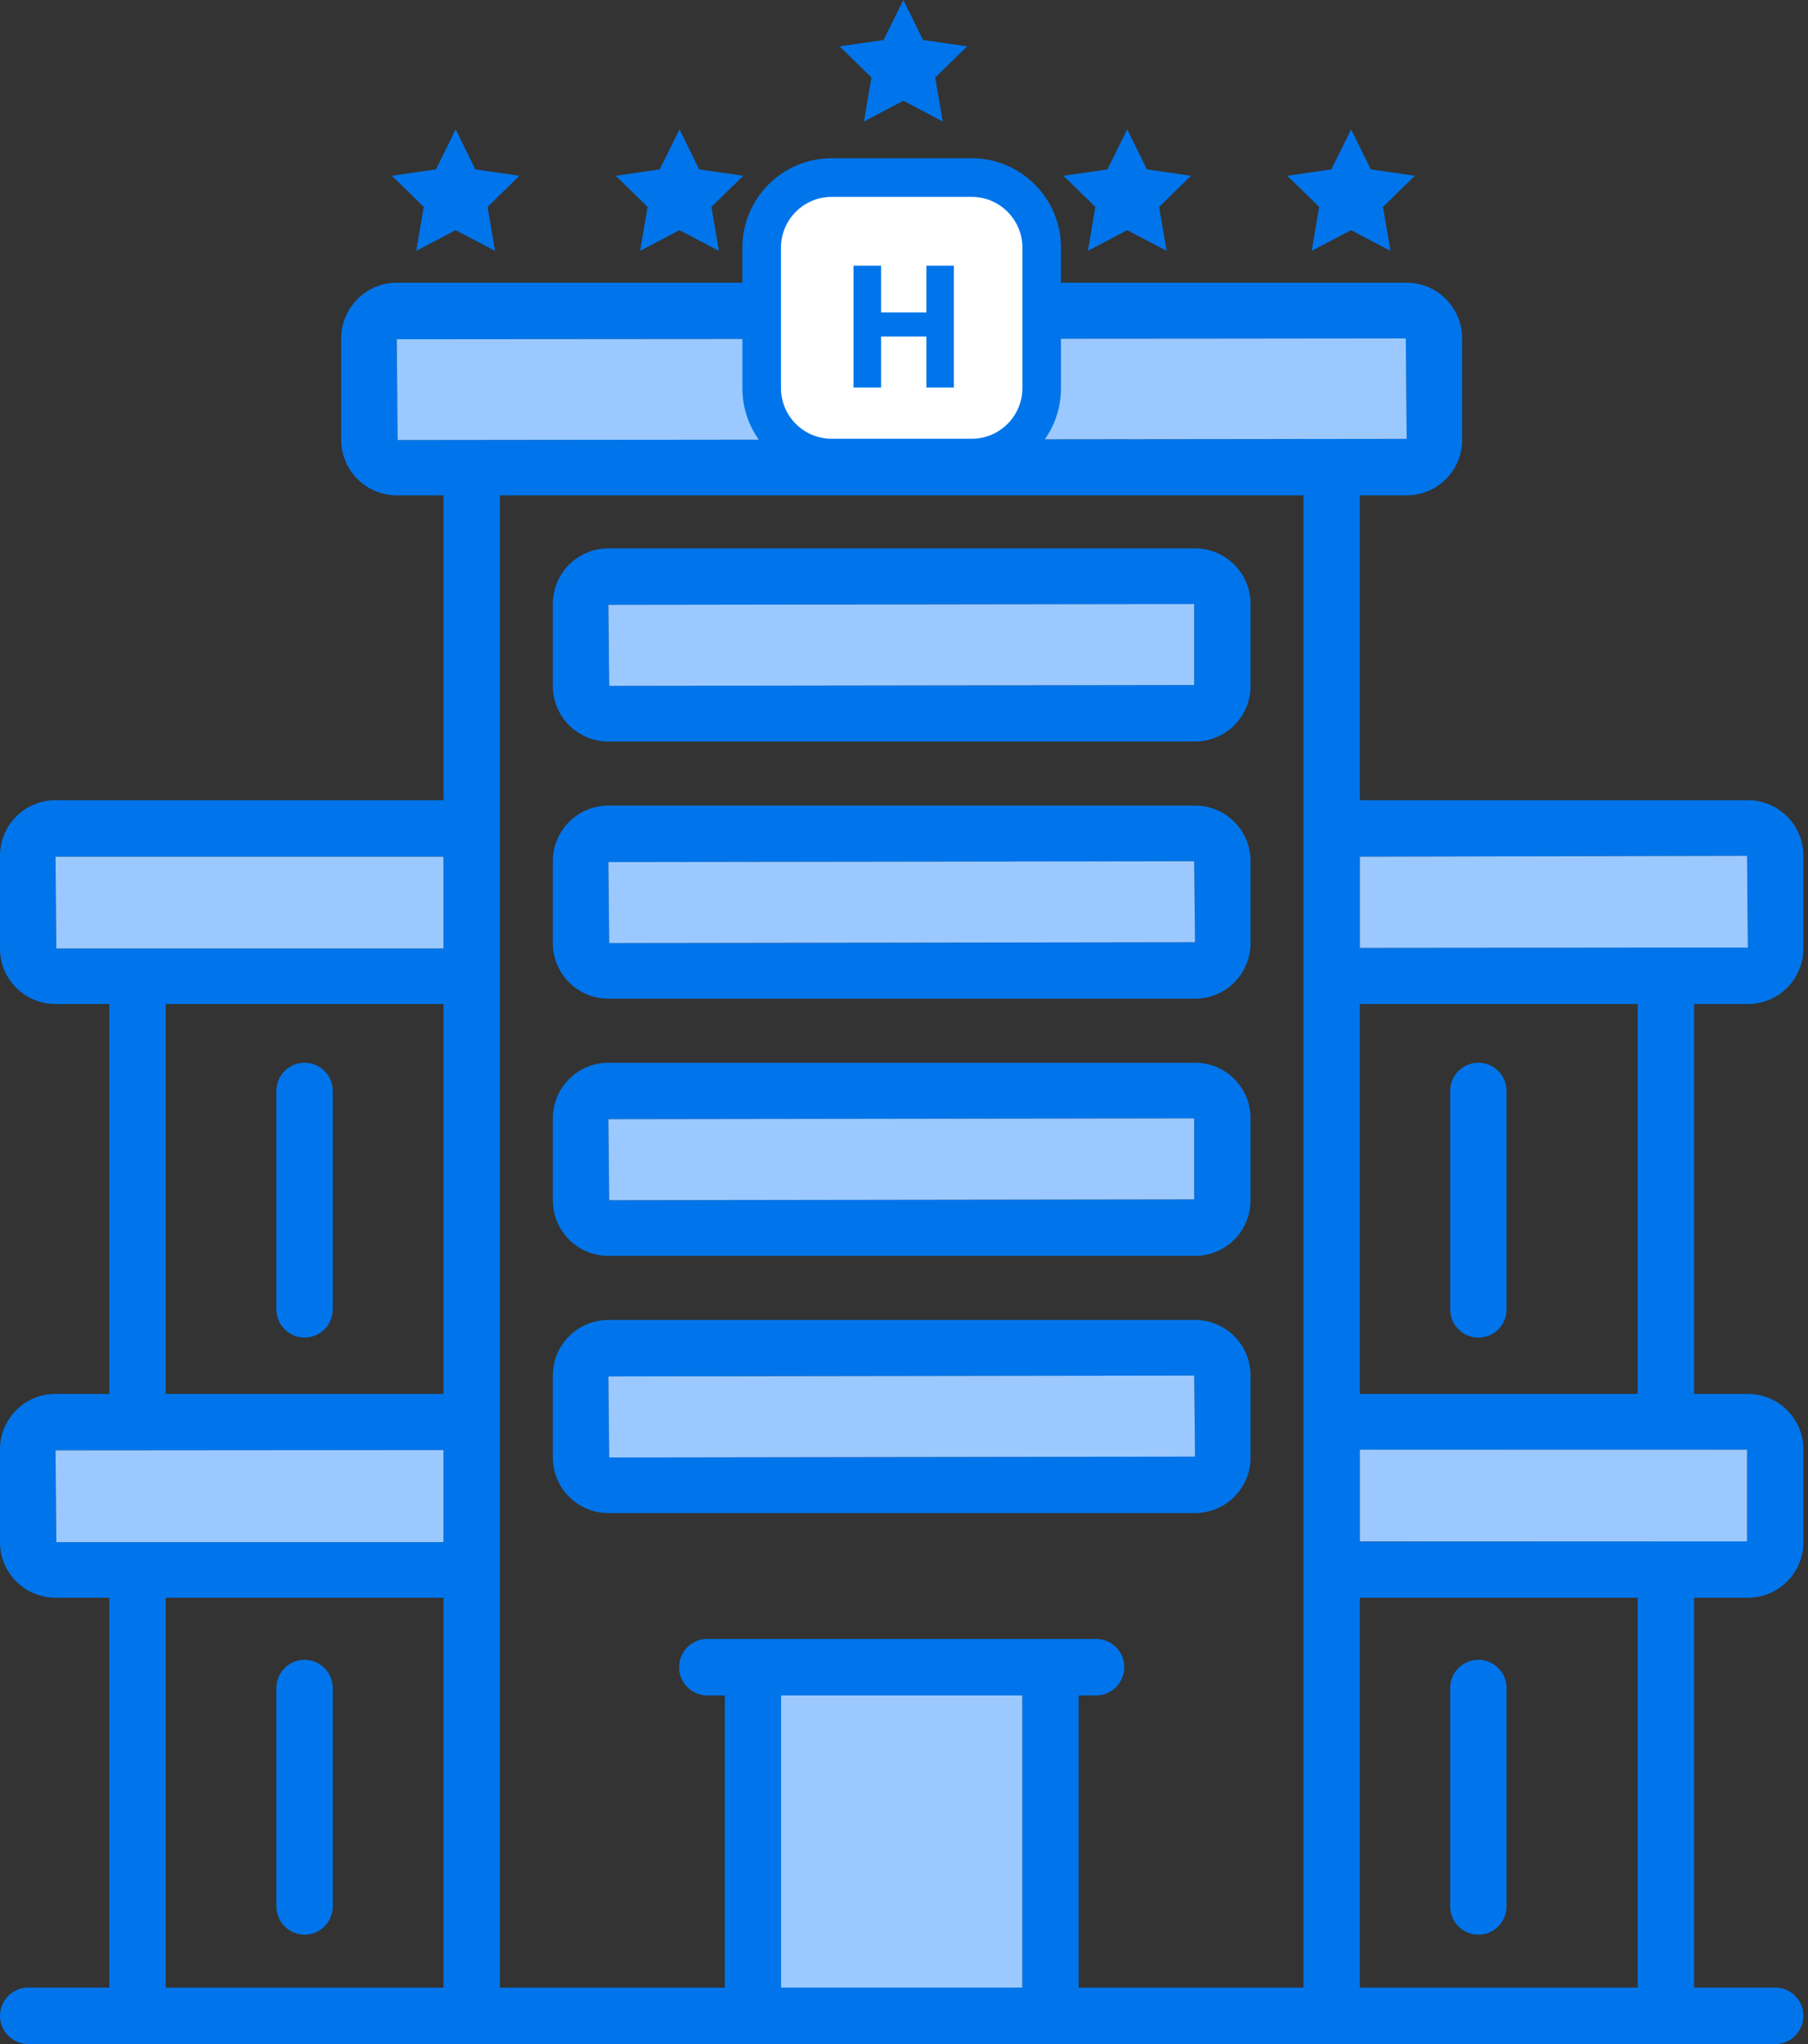 <?xml version="1.0" encoding="UTF-8"?>
<svg xmlns="http://www.w3.org/2000/svg" width="46" height="52" viewBox="0 0 46 52" fill="none">
  <rect x="0" y="0" width="46" height="52" fill="#333333" stroke="none"/>
  <g clip-path="url(#clip0_265_2789)">
    <path d="M44.47 25.542C45.252 25.542 45.882 24.91 45.882 24.128V21.771C45.882 20.988 45.251 20.357 44.47 20.357H34.598V12.601H35.789C36.571 12.601 37.201 11.968 37.201 11.193V8.607C37.201 7.831 36.57 7.192 35.789 7.192H10.095C9.313 7.192 8.682 7.831 8.682 8.607V11.193C8.682 11.968 9.314 12.601 10.095 12.601H11.285V20.357H1.412C0.63 20.357 0 20.989 0 21.771V24.128C0 24.911 0.631 25.542 1.412 25.542H2.782V35.46H1.412C0.631 35.46 0 36.092 0 36.876V39.231C0 40.014 0.631 40.645 1.412 40.645H2.782V50.563H0.717C0.323 50.564 0 50.887 0 51.282C0 51.676 0.323 52 0.717 52H45.166C45.561 52 45.883 51.677 45.883 51.282C45.883 50.886 45.561 50.563 45.166 50.563H43.102V40.645H44.471C45.253 40.645 45.883 40.013 45.883 39.231V36.876C45.883 36.092 45.252 35.461 44.471 35.461H43.102V25.543H44.471L44.47 25.542ZM11.284 50.564H4.215V40.646H11.284V50.564ZM11.284 39.231H1.434L1.413 36.897L11.285 36.889V39.231H11.284ZM11.284 35.46H4.215V25.542H11.284V35.46ZM11.284 24.128H1.434L1.413 21.794H11.285V24.128H11.284ZM10.116 11.194L10.095 8.63C32.082 8.616 35.588 8.609 35.767 8.609L35.789 11.166L10.116 11.194V11.194ZM34.598 25.542H41.667V35.46H34.598V25.542ZM26.01 50.564H19.874V43.131H26.01V50.564ZM33.165 50.564H27.444V43.131H27.888C28.283 43.131 28.605 42.808 28.605 42.413C28.605 42.017 28.283 41.694 27.888 41.694H17.995C17.601 41.694 17.278 42.017 17.278 42.413C17.278 42.808 17.601 43.131 17.995 43.131H18.44V50.564H12.718V12.601H33.165V50.564ZM41.667 50.564H34.598V40.646H41.667V50.564ZM44.449 36.876V39.209L34.598 39.217V36.883L44.449 36.876ZM42.392 24.106H42.384L34.598 24.114V21.794L44.449 21.772L44.47 24.106H42.391H42.392Z" fill="#0075EB"></path>
    <path d="M35.789 11.165L10.116 11.194L10.095 8.63C32.082 8.616 35.588 8.609 35.767 8.609L35.789 11.166V11.165Z" fill="#9BC9FF"></path>
    <path d="M11.284 36.889V39.231H1.434L1.413 36.897L11.285 36.889H11.284Z" fill="#9BC9FF"></path>
    <path d="M11.284 21.794V24.128H1.434L1.413 21.794H11.285H11.284Z" fill="#9BC9FF"></path>
    <path d="M44.47 24.106H42.384L34.598 24.114V21.794L44.449 21.772L44.47 24.106Z" fill="#9BC9FF"></path>
    <path d="M34.598 36.879H44.449V39.213H34.598V36.879Z" fill="#9BC9FF"></path>
    <path d="M19.873 43.131H26.009V50.564H19.873V43.131Z" fill="#9BC9FF"></path>
    <path d="M30.405 13.951H15.479C14.697 13.951 14.066 14.584 14.066 15.366V17.449C14.066 18.232 14.698 18.864 15.479 18.864H30.405C31.186 18.864 31.817 18.231 31.817 17.449V15.366C31.817 14.583 31.186 13.951 30.405 13.951ZM30.383 17.427L15.5 17.448L15.479 15.387L30.383 15.366V17.427Z" fill="#0075EB"></path>
    <path d="M30.383 15.366V17.427L15.5 17.448L15.479 15.387L30.383 15.366Z" fill="#9BC9FF"></path>
    <path d="M30.405 20.494H15.479C14.697 20.494 14.066 21.126 14.066 21.909V23.991C14.066 24.775 14.698 25.406 15.479 25.406H30.405C31.186 25.406 31.817 24.774 31.817 23.991V21.909C31.817 21.125 31.186 20.494 30.405 20.494ZM15.5 23.991L15.479 21.931C28.096 21.916 30.233 21.909 30.383 21.909L30.405 23.97L15.5 23.991Z" fill="#0075EB"></path>
    <path d="M30.405 23.969L15.5 23.991L15.479 21.93C28.096 21.915 30.233 21.909 30.383 21.909L30.405 23.969Z" fill="#9BC9FF"></path>
    <path d="M30.405 27.036H15.479C14.697 27.036 14.066 27.669 14.066 28.451V30.534C14.066 31.317 14.698 31.949 15.479 31.949H30.405C31.186 31.949 31.817 31.316 31.817 30.534V28.451C31.817 27.668 31.186 27.036 30.405 27.036ZM30.383 30.513L15.5 30.534L15.479 28.473L30.383 28.452V30.513Z" fill="#0075EB"></path>
    <path d="M30.383 28.451V30.512L15.5 30.533L15.479 28.472L30.383 28.451Z" fill="#9BC9FF"></path>
    <path d="M30.405 33.579H15.479C14.697 33.579 14.066 34.211 14.066 34.993V37.077C14.066 37.86 14.698 38.491 15.479 38.491H30.405C31.186 38.491 31.817 37.859 31.817 37.077V34.993C31.817 34.21 31.186 33.579 30.405 33.579ZM15.5 37.077L15.479 35.016H15.715C16.526 35.016 19.687 35.008 30.383 34.994L30.405 37.055L15.5 37.077Z" fill="#0075EB"></path>
    <path d="M30.405 37.055L15.5 37.077L15.479 35.016H15.715C16.526 35.016 19.687 35.008 30.383 34.994L30.405 37.055Z" fill="#9BC9FF"></path>
    <path d="M7.749 34.027C8.145 34.027 8.466 33.706 8.466 33.309V27.753C8.466 27.357 8.145 27.035 7.749 27.035C7.353 27.035 7.032 27.356 7.032 27.753V33.309C7.032 33.705 7.353 34.027 7.749 34.027Z" fill="#0075EB"></path>
    <path d="M7.749 49.217C8.145 49.217 8.466 48.896 8.466 48.499V42.943C8.466 42.547 8.145 42.225 7.749 42.225C7.353 42.225 7.032 42.546 7.032 42.943V48.499C7.032 48.895 7.353 49.217 7.749 49.217Z" fill="#0075EB"></path>
    <path d="M37.613 27.035C37.218 27.035 36.896 27.357 36.896 27.754V33.309C36.896 33.706 37.217 34.028 37.613 34.028C38.01 34.028 38.33 33.707 38.33 33.309V27.754C38.33 27.358 38.01 27.035 37.613 27.035Z" fill="#0075EB"></path>
    <path d="M37.613 49.217C38.009 49.217 38.33 48.896 38.33 48.499V42.943C38.33 42.547 38.01 42.225 37.613 42.225C37.217 42.225 36.896 42.546 36.896 42.943V48.499C36.896 48.895 37.217 49.217 37.613 49.217Z" fill="#0075EB"></path>
    <path d="M24.496 4.518H21.388C20.279 4.518 19.38 5.418 19.38 6.53V9.643C19.38 10.754 20.279 11.655 21.388 11.655H24.496C25.605 11.655 26.504 10.754 26.504 9.643V6.53C26.504 5.418 25.605 4.518 24.496 4.518Z" fill="white"></path>
    <path d="M24.724 12.147H21.159C19.906 12.147 18.888 11.127 18.888 9.873V6.301C18.888 5.046 19.906 4.026 21.159 4.026H24.724C25.976 4.026 26.994 5.046 26.994 6.301V9.873C26.994 11.127 25.976 12.147 24.724 12.147ZM21.159 5.009C20.448 5.009 19.87 5.588 19.87 6.3V9.872C19.87 10.584 20.448 11.162 21.159 11.162H24.724C25.434 11.162 26.012 10.584 26.012 9.872V6.3C26.012 5.588 25.434 5.009 24.724 5.009H21.159Z" fill="#0075EB"></path>
    <path d="M22.418 6.759V7.95H23.57V6.759H24.268V9.859H23.57V8.562H22.418V9.859H21.716V6.759H22.418Z" fill="#0075EB"></path>
    <path d="M11.593 3.292L12.094 4.309L13.214 4.472L12.404 5.264L12.595 6.382L11.593 5.855L10.59 6.382L10.781 5.264L9.971 4.472L11.092 4.309L11.593 3.292Z" fill="#0075EB"></path>
    <path d="M17.288 3.292L17.789 4.309L18.91 4.472L18.1 5.264L18.291 6.382L17.288 5.855L16.285 6.382L16.477 5.264L15.666 4.472L16.786 4.309L17.288 3.292Z" fill="#0075EB"></path>
    <path d="M28.679 3.292L29.18 4.309L30.301 4.472L29.49 5.264L29.682 6.382L28.679 5.855L27.677 6.382L27.868 5.264L27.056 4.472L28.177 4.309L28.679 3.292Z" fill="#0075EB"></path>
    <path d="M34.375 3.292L34.876 4.309L35.997 4.472L35.185 5.264L35.377 6.382L34.375 5.855L33.372 6.382L33.563 5.264L32.752 4.472L33.873 4.309L34.375 3.292Z" fill="#0075EB"></path>
    <path d="M22.984 0L23.485 1.017L24.606 1.18L23.794 1.973L23.986 3.091L22.984 2.563L21.981 3.091L22.172 1.973L21.362 1.18L22.482 1.017L22.984 0Z" fill="#0075EB"></path>
  </g>
  <defs>
    <clipPath id="clip0_265_2789">
      <rect width="45.882" height="52" fill="white"></rect>
    </clipPath>
  </defs>
</svg>
